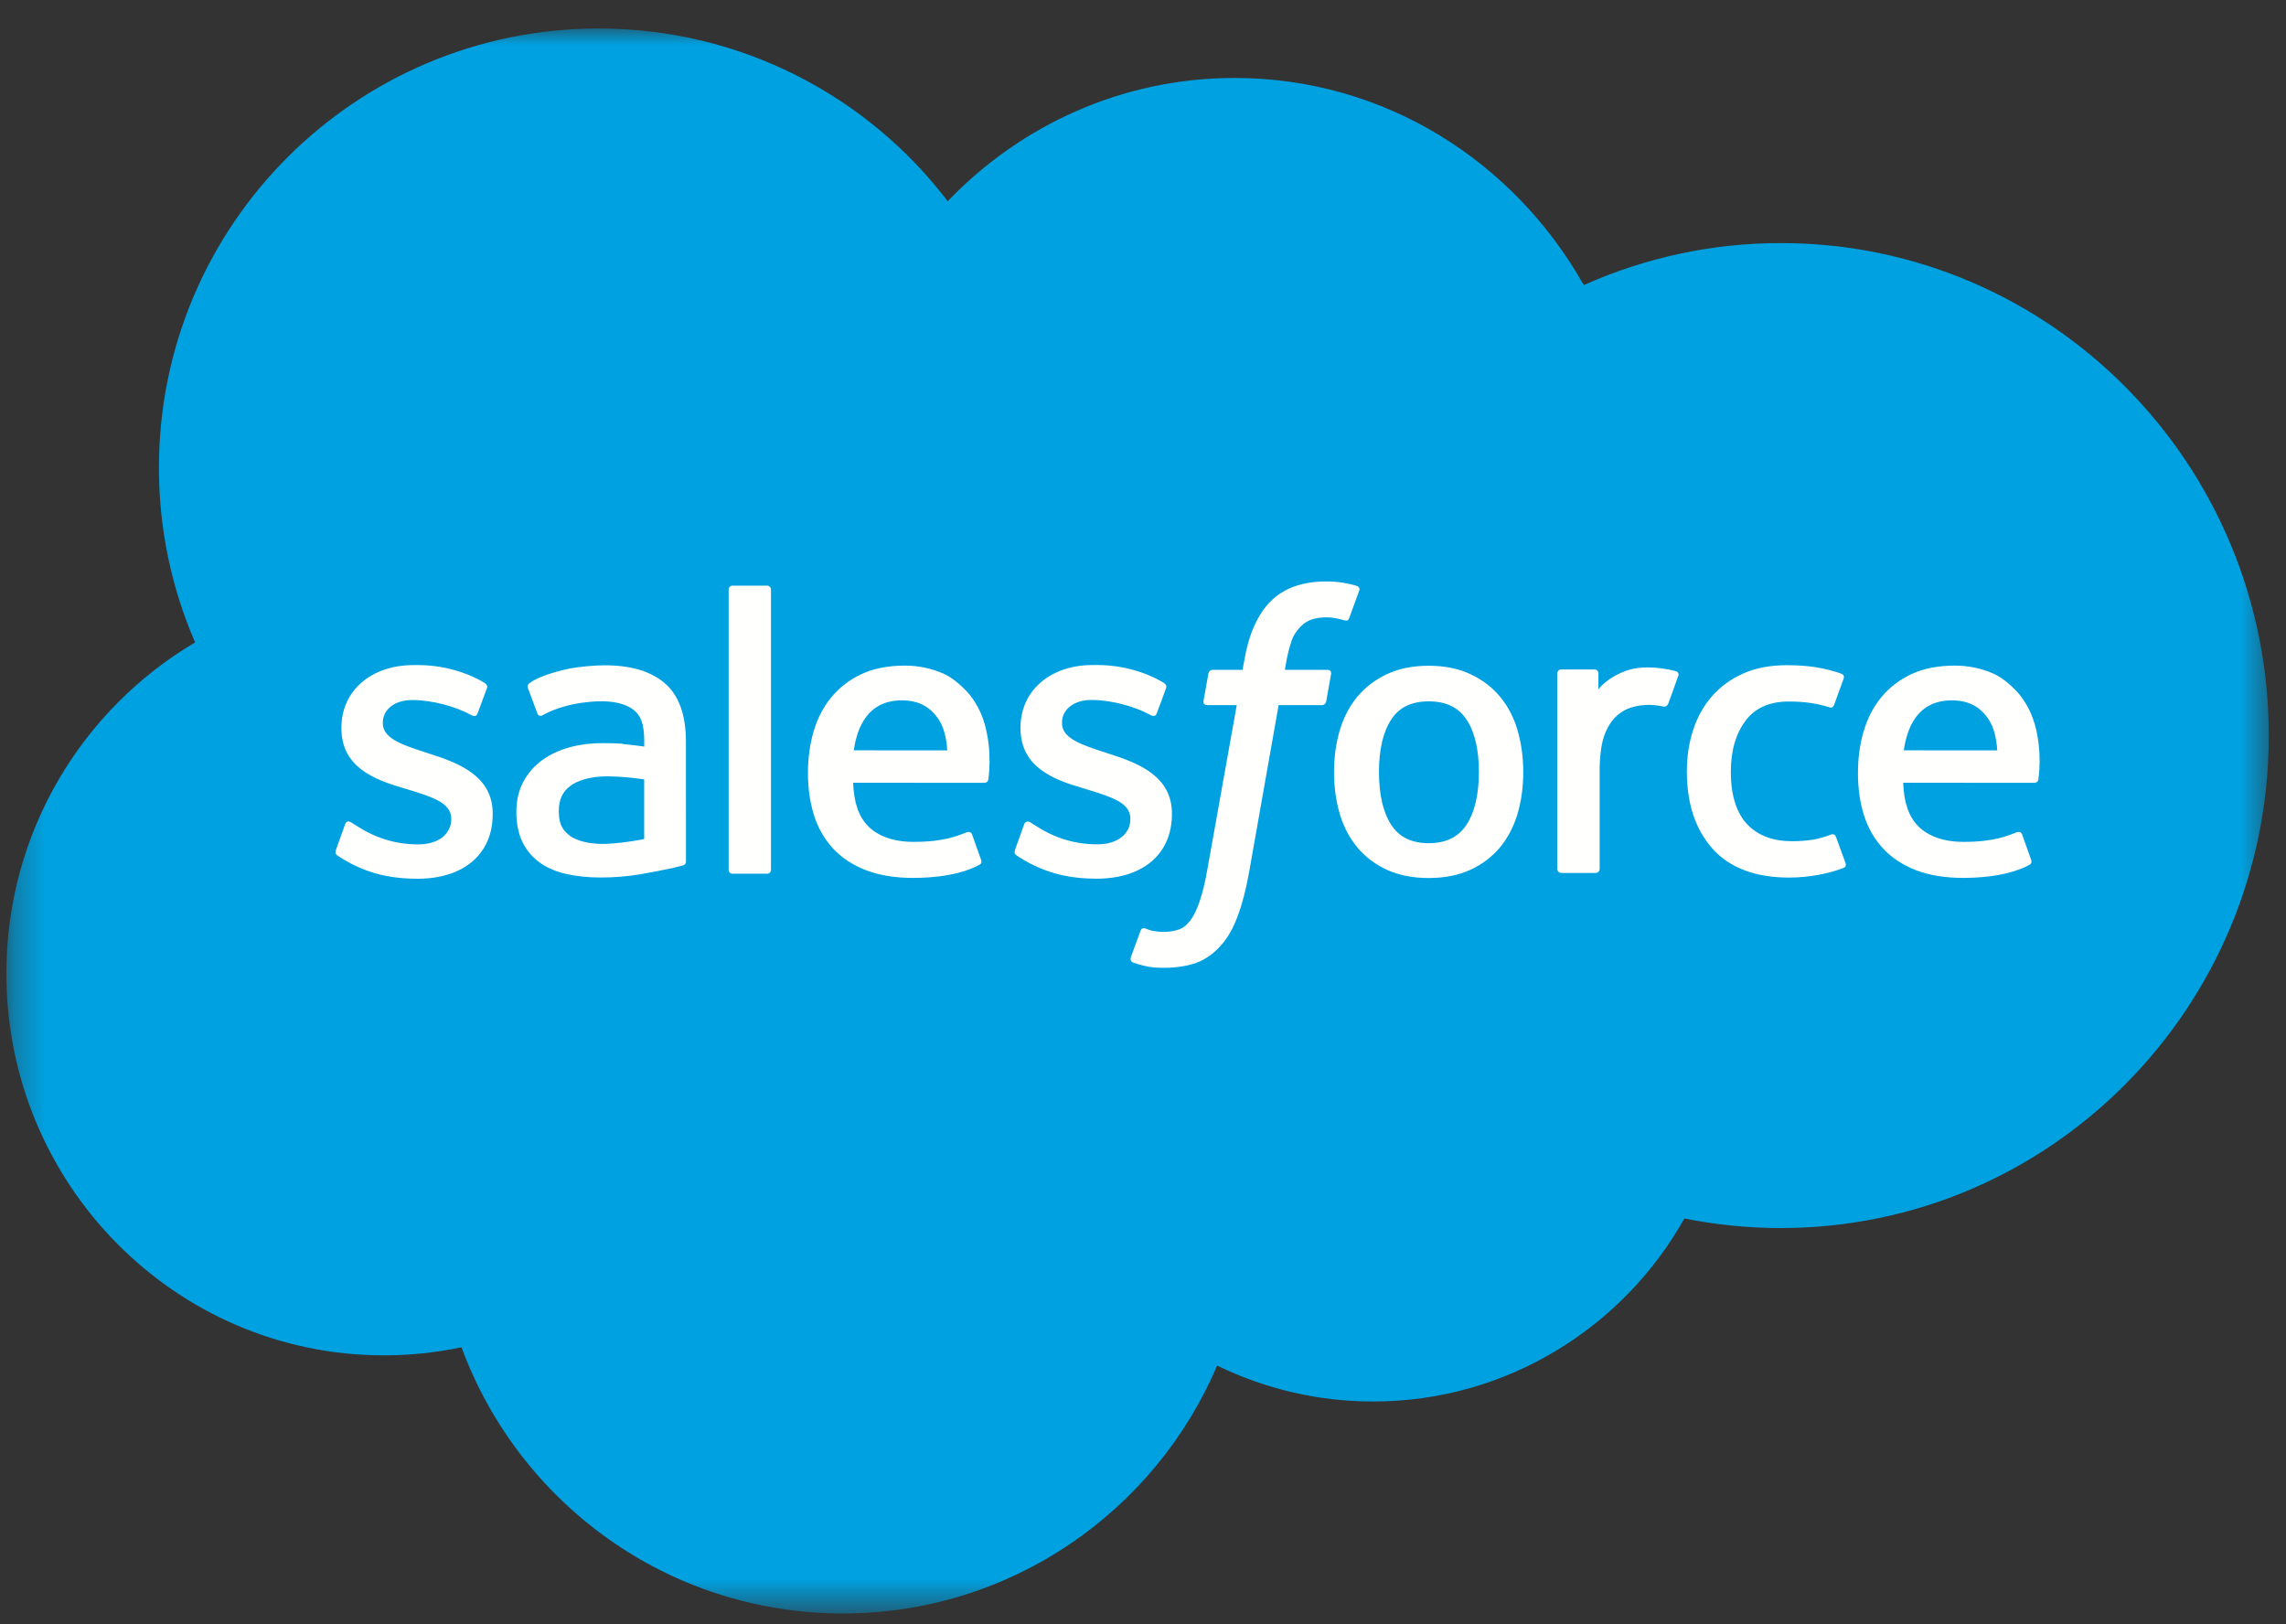 <svg width="76" height="54" viewBox="0 0 76 54" fill="none" xmlns="http://www.w3.org/2000/svg">
<rect x="0" y="0" width="76" height="54" fill="#333333" stroke="none"/>
<mask id="mask0_746_23799" style="mask-type:alpha" maskUnits="userSpaceOnUse" x="0" y="0" width="76" height="54">
<path d="M0.295 0.932H75.472V53.48H0.295V0.932Z" fill="white"/>
</mask>
<g mask="url(#mask0_746_23799)">
<path fill-rule="evenodd" clip-rule="evenodd" d="M31.511 6.685C33.937 4.157 37.315 2.592 41.046 2.592C46.021 2.592 50.332 5.357 52.654 9.478C54.715 8.556 56.947 8.08 59.204 8.081C68.159 8.081 75.428 15.411 75.428 24.454C75.428 33.498 68.159 40.827 59.204 40.827C58.11 40.827 57.043 40.717 55.998 40.509C53.967 44.132 50.084 46.593 45.661 46.593C43.861 46.597 42.084 46.188 40.465 45.399C38.406 50.239 33.611 53.64 28.028 53.64C22.196 53.64 17.249 49.962 15.342 44.79C14.493 44.969 13.628 45.06 12.76 45.059C5.823 45.059 0.212 39.362 0.212 32.365C0.212 27.663 2.739 23.57 6.486 21.357C5.691 19.524 5.282 17.547 5.284 15.549C5.284 7.474 11.835 0.947 19.905 0.947C24.631 0.947 28.86 3.201 31.513 6.699" fill="#00A1E0"/>
<path fill-rule="evenodd" clip-rule="evenodd" d="M11.169 28.258C11.121 28.381 11.186 28.407 11.201 28.429C11.342 28.531 11.485 28.605 11.629 28.689C12.398 29.095 13.122 29.214 13.879 29.214C15.421 29.214 16.38 28.392 16.38 27.07V27.044C16.38 25.822 15.297 25.377 14.285 25.059L14.153 25.016C13.387 24.768 12.727 24.551 12.727 24.048V24.022C12.727 23.591 13.114 23.273 13.711 23.273C14.374 23.273 15.164 23.494 15.67 23.773C15.67 23.773 15.82 23.87 15.874 23.726C15.904 23.647 16.162 22.957 16.189 22.879C16.219 22.798 16.167 22.737 16.115 22.706C15.534 22.352 14.733 22.111 13.904 22.111L13.75 22.111C12.337 22.111 11.351 22.966 11.351 24.188V24.215C11.351 25.503 12.44 25.924 13.457 26.214L13.62 26.265C14.361 26.493 15.002 26.691 15.002 27.211V27.237C15.002 27.715 14.585 28.072 13.916 28.072C13.656 28.072 12.827 28.068 11.929 27.5C11.82 27.436 11.758 27.391 11.675 27.34C11.63 27.313 11.52 27.264 11.472 27.409L11.168 28.256L11.169 28.258ZM33.748 28.256C33.701 28.379 33.765 28.405 33.781 28.427C33.922 28.529 34.066 28.603 34.209 28.686C34.978 29.093 35.702 29.212 36.459 29.212C38.001 29.212 38.961 28.39 38.961 27.068V27.042C38.961 25.82 37.88 25.375 36.865 25.057L36.733 25.014C35.968 24.765 35.307 24.549 35.307 24.046V24.02C35.307 23.589 35.694 23.27 36.291 23.27C36.954 23.27 37.742 23.491 38.251 23.771C38.251 23.771 38.4 23.868 38.455 23.723C38.484 23.645 38.742 22.954 38.767 22.877C38.797 22.796 38.745 22.735 38.693 22.703C38.112 22.349 37.311 22.109 36.482 22.109L36.327 22.109C34.915 22.109 33.928 22.964 33.928 24.186V24.212C33.928 25.501 35.017 25.922 36.034 26.212L36.198 26.263C36.941 26.491 37.58 26.689 37.58 27.209V27.235C37.58 27.713 37.162 28.07 36.493 28.07C36.233 28.07 35.402 28.066 34.506 27.498C34.398 27.434 34.334 27.39 34.252 27.337C34.224 27.32 34.094 27.269 34.049 27.407L33.745 28.253L33.748 28.256ZM49.167 25.665C49.167 26.412 49.028 27.001 48.756 27.418C48.484 27.83 48.073 28.032 47.501 28.032C46.929 28.032 46.52 27.832 46.252 27.421C45.982 27.006 45.845 26.414 45.845 25.668C45.845 24.921 45.982 24.334 46.252 23.922C46.519 23.513 46.926 23.317 47.501 23.317C48.076 23.317 48.485 23.515 48.756 23.922C49.03 24.334 49.167 24.921 49.167 25.668V25.665ZM50.455 24.282C50.329 23.853 50.132 23.477 49.87 23.162C49.607 22.846 49.275 22.592 48.88 22.41C48.488 22.226 48.023 22.133 47.498 22.133C46.973 22.133 46.511 22.226 46.116 22.41C45.724 22.593 45.389 22.846 45.127 23.162C44.865 23.477 44.668 23.853 44.541 24.282C44.415 24.708 44.351 25.172 44.351 25.668C44.351 26.163 44.415 26.627 44.541 27.053C44.667 27.482 44.864 27.858 45.127 28.173C45.389 28.488 45.724 28.74 46.116 28.92C46.511 29.099 46.976 29.19 47.498 29.19C48.02 29.19 48.485 29.099 48.877 28.92C49.27 28.741 49.604 28.488 49.867 28.173C50.129 27.858 50.325 27.482 50.453 27.053C50.578 26.627 50.642 26.163 50.642 25.668C50.642 25.175 50.578 24.708 50.453 24.282H50.455ZM61.038 27.822C60.996 27.697 60.874 27.744 60.874 27.744C60.687 27.816 60.487 27.882 60.274 27.915C60.06 27.949 59.821 27.966 59.569 27.966C58.947 27.966 58.45 27.78 58.096 27.413C57.74 27.045 57.541 26.453 57.543 25.651C57.545 24.921 57.722 24.373 58.038 23.953C58.35 23.538 58.831 23.322 59.467 23.322C59.998 23.322 60.404 23.384 60.83 23.517C60.83 23.517 60.931 23.561 60.979 23.428C61.092 23.116 61.175 22.892 61.297 22.549C61.331 22.451 61.247 22.409 61.216 22.397C61.049 22.332 60.655 22.225 60.357 22.18C60.078 22.137 59.754 22.115 59.389 22.115C58.848 22.115 58.367 22.208 57.955 22.391C57.543 22.575 57.195 22.828 56.919 23.144C56.642 23.459 56.432 23.835 56.291 24.264C56.151 24.69 56.081 25.157 56.081 25.652C56.081 26.72 56.368 27.585 56.938 28.219C57.507 28.855 58.364 29.175 59.481 29.175C60.141 29.175 60.818 29.042 61.305 28.849C61.305 28.849 61.398 28.804 61.357 28.696L61.039 27.822H61.038ZM63.292 24.946C63.354 24.531 63.467 24.185 63.646 23.917C63.913 23.508 64.32 23.284 64.892 23.284C65.464 23.284 65.843 23.509 66.114 23.917C66.293 24.186 66.372 24.545 66.401 24.946L63.278 24.945L63.292 24.946ZM67.631 24.033C67.522 23.621 67.25 23.203 67.073 23.012C66.791 22.711 66.517 22.498 66.244 22.382C65.849 22.214 65.424 22.128 64.995 22.128C64.45 22.128 63.955 22.22 63.554 22.408C63.154 22.596 62.816 22.853 62.551 23.174C62.286 23.494 62.087 23.873 61.96 24.308C61.833 24.736 61.769 25.206 61.769 25.699C61.769 26.202 61.835 26.669 61.966 27.093C62.099 27.519 62.312 27.892 62.599 28.202C62.886 28.514 63.254 28.758 63.696 28.929C64.136 29.099 64.669 29.187 65.28 29.186C66.54 29.181 67.204 28.901 67.475 28.748C67.523 28.721 67.569 28.675 67.511 28.54L67.227 27.741C67.183 27.622 67.063 27.665 67.063 27.665C66.75 27.781 66.308 27.991 65.272 27.988C64.594 27.987 64.094 27.787 63.779 27.474C63.459 27.153 63.298 26.686 63.273 26.022L67.64 26.025C67.64 26.025 67.755 26.024 67.767 25.912C67.772 25.865 67.917 25.016 67.637 24.034L67.631 24.033ZM28.384 24.946C28.446 24.531 28.56 24.185 28.738 23.917C29.006 23.508 29.412 23.284 29.985 23.284C30.557 23.284 30.935 23.509 31.206 23.917C31.386 24.186 31.464 24.545 31.494 24.946L28.37 24.945L28.384 24.946ZM32.724 24.033C32.614 23.621 32.342 23.203 32.165 23.012C31.883 22.711 31.61 22.498 31.336 22.382C30.941 22.214 30.516 22.128 30.087 22.128C29.542 22.128 29.048 22.22 28.647 22.408C28.246 22.596 27.909 22.853 27.644 23.174C27.379 23.494 27.179 23.873 27.052 24.308C26.925 24.736 26.861 25.206 26.861 25.699C26.861 26.202 26.927 26.669 27.059 27.093C27.191 27.519 27.405 27.892 27.689 28.202C27.977 28.514 28.345 28.758 28.787 28.929C29.226 29.099 29.757 29.187 30.37 29.186C31.631 29.181 32.294 28.901 32.565 28.748C32.613 28.721 32.659 28.675 32.602 28.54L32.317 27.741C32.273 27.622 32.153 27.665 32.153 27.665C31.84 27.781 31.398 27.991 30.362 27.988C29.687 27.987 29.184 27.787 28.869 27.474C28.549 27.153 28.388 26.686 28.363 26.022L32.73 26.025C32.73 26.025 32.845 26.024 32.857 25.912C32.862 25.865 33.007 25.016 32.727 24.034L32.724 24.033ZM18.959 27.794C18.788 27.658 18.765 27.624 18.708 27.535C18.622 27.402 18.577 27.212 18.577 26.968C18.577 26.587 18.704 26.31 18.967 26.125C18.964 26.125 19.343 25.799 20.233 25.81C20.629 25.817 21.024 25.851 21.416 25.911V27.894H21.416C21.416 27.894 20.863 28.013 20.239 28.05C19.352 28.104 18.959 27.795 18.962 27.796L18.959 27.794ZM20.695 24.724C20.518 24.711 20.289 24.705 20.015 24.705C19.642 24.705 19.28 24.752 18.943 24.843C18.603 24.935 18.296 25.077 18.034 25.266C17.77 25.454 17.554 25.7 17.401 25.985C17.246 26.273 17.167 26.61 17.167 26.992C17.167 27.379 17.235 27.714 17.367 27.987C17.497 28.259 17.693 28.494 17.937 28.671C18.179 28.847 18.478 28.977 18.824 29.055C19.166 29.133 19.553 29.173 19.979 29.173C20.427 29.173 20.872 29.135 21.303 29.062C21.67 28.999 22.036 28.928 22.4 28.849C22.546 28.815 22.707 28.771 22.707 28.771C22.815 28.744 22.806 28.629 22.806 28.629L22.804 24.646C22.804 23.772 22.571 23.122 22.11 22.721C21.651 22.32 20.98 22.118 20.109 22.118C19.783 22.118 19.255 22.163 18.94 22.226C18.94 22.226 17.989 22.411 17.597 22.718C17.597 22.718 17.511 22.771 17.558 22.892L17.867 23.721C17.906 23.829 18.01 23.792 18.01 23.792C18.01 23.792 18.043 23.779 18.082 23.756C18.919 23.3 19.981 23.314 19.981 23.314C20.451 23.314 20.815 23.409 21.059 23.596C21.297 23.779 21.418 24.055 21.418 24.636V24.82C21.045 24.766 20.699 24.735 20.699 24.735L20.695 24.724ZM55.796 22.476C55.803 22.461 55.806 22.446 55.806 22.43C55.806 22.414 55.803 22.398 55.797 22.384C55.791 22.369 55.782 22.355 55.77 22.344C55.759 22.333 55.746 22.325 55.731 22.319C55.657 22.291 55.286 22.212 55.001 22.195C54.454 22.16 54.15 22.253 53.876 22.375C53.606 22.497 53.307 22.694 53.141 22.92L53.141 22.389C53.141 22.316 53.089 22.257 53.015 22.257H51.899C51.826 22.257 51.774 22.316 51.774 22.389V28.889C51.774 28.924 51.788 28.957 51.813 28.982C51.837 29.007 51.871 29.021 51.906 29.021H53.05C53.086 29.021 53.119 29.007 53.144 28.982C53.169 28.957 53.182 28.924 53.182 28.889V25.625C53.182 25.188 53.231 24.754 53.327 24.48C53.421 24.209 53.55 23.993 53.708 23.839C53.859 23.689 54.044 23.578 54.247 23.515C54.437 23.46 54.635 23.433 54.833 23.433C55.061 23.433 55.311 23.491 55.311 23.491C55.395 23.501 55.442 23.449 55.47 23.373C55.545 23.174 55.758 22.577 55.799 22.458" fill="#FFFFFE"/>
<path fill-rule="evenodd" clip-rule="evenodd" d="M45.11 19.479C44.968 19.436 44.824 19.402 44.679 19.377C44.483 19.344 44.285 19.329 44.086 19.331C43.298 19.331 42.676 19.554 42.24 19.994C41.806 20.431 41.511 21.097 41.364 21.973L41.31 22.268H40.32C40.32 22.268 40.2 22.263 40.174 22.395L40.012 23.302C40 23.389 40.038 23.443 40.154 23.443H41.117L40.14 28.903C40.063 29.343 39.975 29.704 39.879 29.979C39.783 30.249 39.689 30.452 39.574 30.599C39.463 30.741 39.358 30.846 39.175 30.907C39.025 30.958 38.852 30.981 38.662 30.981C38.557 30.981 38.416 30.963 38.313 30.943C38.209 30.922 38.155 30.899 38.078 30.866C38.078 30.866 37.965 30.823 37.92 30.937C37.884 31.029 37.627 31.736 37.597 31.823C37.566 31.91 37.609 31.978 37.664 31.997C37.792 32.043 37.887 32.072 38.062 32.114C38.305 32.171 38.509 32.175 38.701 32.175C39.102 32.175 39.468 32.118 39.771 32.009C40.076 31.898 40.342 31.706 40.577 31.446C40.831 31.165 40.99 30.871 41.143 30.47C41.294 30.073 41.423 29.579 41.526 29.004L42.509 23.443H43.945C43.945 23.443 44.066 23.447 44.091 23.316L44.253 22.409C44.265 22.322 44.228 22.268 44.111 22.268H42.717C42.724 22.237 42.787 21.746 42.947 21.284C43.016 21.087 43.144 20.928 43.253 20.819C43.355 20.715 43.48 20.637 43.618 20.591C43.77 20.544 43.928 20.522 44.086 20.524C44.218 20.524 44.346 20.54 44.444 20.56C44.58 20.589 44.632 20.604 44.667 20.615C44.809 20.658 44.829 20.616 44.856 20.547L45.19 19.631C45.224 19.533 45.141 19.491 45.11 19.479ZM25.632 28.915C25.632 28.988 25.58 29.047 25.507 29.047H24.351C24.277 29.047 24.225 28.988 24.225 28.915V19.603C24.225 19.53 24.277 19.471 24.351 19.471H25.507C25.58 19.471 25.632 19.53 25.632 19.603V28.915Z" fill="#FFFFFE"/>
</g>
</svg>
